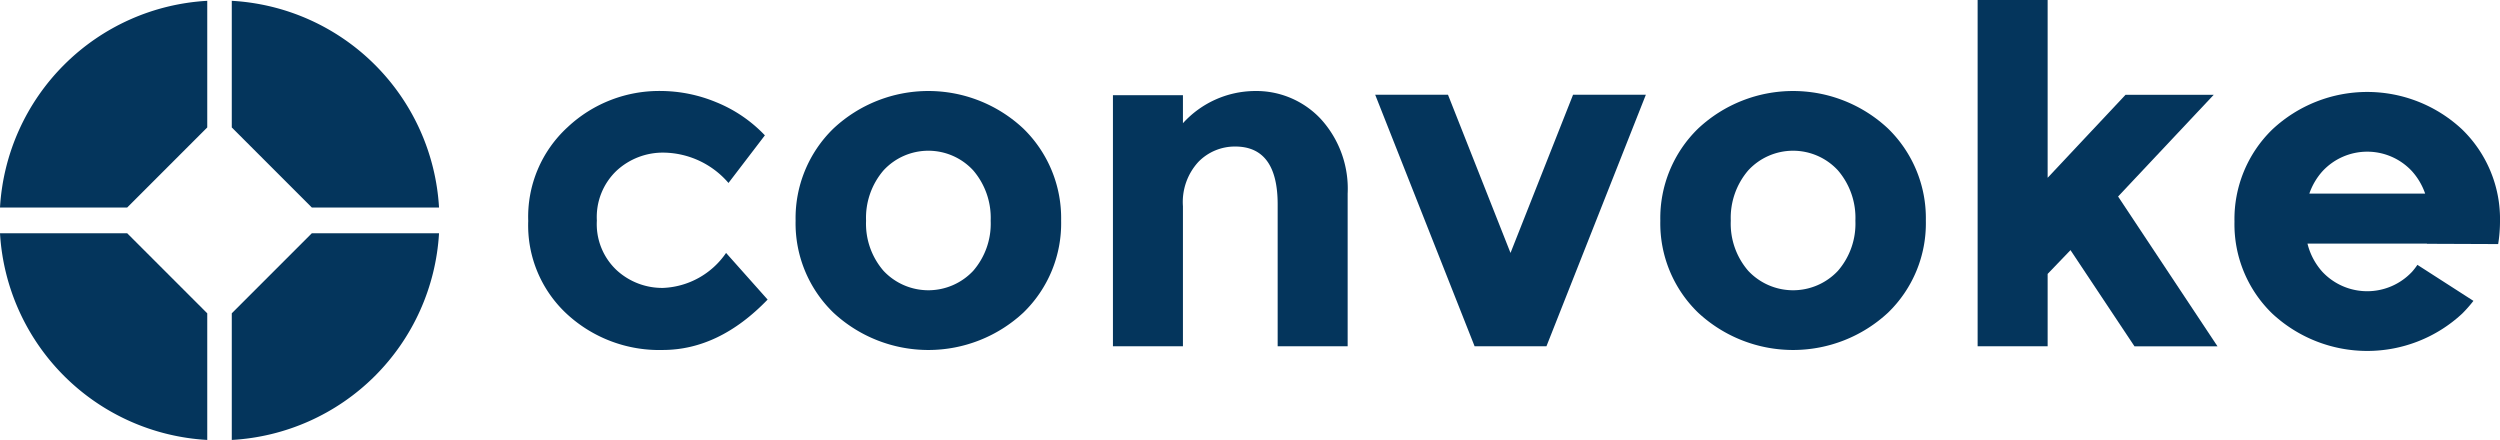 <svg xmlns="http://www.w3.org/2000/svg" width="211" height="37.132" viewBox="0 0 211 37.132">
  <g id="Group_5" data-name="Group 5" transform="translate(-0.072)">
    <g id="Group_3" data-name="Group 3" transform="translate(44.655)">
      <g id="Group_1" data-name="Group 1">
        <path id="Path_7" data-name="Path 7" d="M105.231,32.776a6.777,6.777,0,0,0,5.317-2.953l3.506,3.937q-4.1,4.254-8.862,4.254A11.484,11.484,0,0,1,97.137,35a10.184,10.184,0,0,1-3.287-7.876,10.25,10.25,0,0,1,3.328-7.918,11.284,11.284,0,0,1,7.9-3.051,12.331,12.331,0,0,1,4.628.944,11.726,11.726,0,0,1,4.117,2.8l-3.072,4.019a7.327,7.327,0,0,0-5.436-2.56,5.75,5.75,0,0,0-4,1.517,5.392,5.392,0,0,0-1.673,4.213,5.327,5.327,0,0,0,1.673,4.194A5.683,5.683,0,0,0,105.231,32.776Z" transform="translate(-93.85 -8.476)" fill="#04355c"/>
        <path id="Path_8" data-name="Path 8" d="M163.728,27.106a10.479,10.479,0,0,1-3.19,7.758,11.77,11.77,0,0,1-16.03,0,10.477,10.477,0,0,1-3.19-7.758,10.542,10.542,0,0,1,3.19-7.779,11.717,11.717,0,0,1,16.03,0A10.544,10.544,0,0,1,163.728,27.106Zm-16.463,0a6.071,6.071,0,0,0,1.477,4.232,5.188,5.188,0,0,0,7.562,0,6.071,6.071,0,0,0,1.478-4.232,6.145,6.145,0,0,0-1.478-4.254,5.148,5.148,0,0,0-7.562,0A6.145,6.145,0,0,0,147.265,27.106Z" transform="translate(-118.752 -8.476)" fill="#04355c"/>
        <path id="Path_9" data-name="Path 9" d="M203.56,25.883V37.7h-5.908V16.51h5.908v2.365a8.265,8.265,0,0,1,6.024-2.717,7.458,7.458,0,0,1,5.613,2.362,8.724,8.724,0,0,1,2.265,6.3V37.7h-5.907V25.727q0-4.883-3.586-4.884a4.3,4.3,0,0,0-3.091,1.281A5,5,0,0,0,203.56,25.883Z" transform="translate(-148.303 -8.476)" fill="#04355c"/>
        <path id="Path_10" data-name="Path 10" d="M252.6,38.047,244.21,16.819h6.144l5.277,13.352,5.279-13.352h6.144l-8.39,21.228Z" transform="translate(-172.727 -8.823)" fill="#04355c"/>
        <path id="Path_11" data-name="Path 11" d="M317.239,27.106a10.48,10.48,0,0,1-3.19,7.758,11.771,11.771,0,0,1-16.03,0,10.479,10.479,0,0,1-3.19-7.758,10.544,10.544,0,0,1,3.19-7.779,11.718,11.718,0,0,1,16.03,0A10.545,10.545,0,0,1,317.239,27.106Zm-16.463,0a6.073,6.073,0,0,0,1.477,4.232,5.188,5.188,0,0,0,7.563,0,6.071,6.071,0,0,0,1.477-4.232,6.145,6.145,0,0,0-1.477-4.254,5.149,5.149,0,0,0-7.563,0A6.147,6.147,0,0,0,300.776,27.106Z" transform="translate(-199.281 -8.476)" fill="#04355c"/>
        <path id="Path_12" data-name="Path 12" d="M357.071,29.224h-5.909V0h5.909V15.005L363.647,8h7.443l-8.073,8.585,8.389,12.644H364.4L359,21.111l-1.929,2.007Z" transform="translate(-228.833)" fill="#04355c"/>
      </g>
      <g id="Group_2" data-name="Group 2" transform="translate(144.008 7.761)">
        <path id="Path_13" data-name="Path 13" d="M419.016,29.164a12.028,12.028,0,0,0,.155-1.89,10.544,10.544,0,0,0-3.19-7.779,11.717,11.717,0,0,0-16.03,0,10.544,10.544,0,0,0-3.19,7.779,10.479,10.479,0,0,0,3.19,7.758,11.77,11.77,0,0,0,16.03,0,11.329,11.329,0,0,0,.948-1.074L412.2,30.917a5.485,5.485,0,0,1-.456.59,5.188,5.188,0,0,1-7.563,0,5.535,5.535,0,0,1-1.259-2.383h10.081a.112.112,0,0,0,0,.016Zm-15.937-4.259a5.527,5.527,0,0,1,1.106-1.885,5.149,5.149,0,0,1,7.563,0,5.526,5.526,0,0,1,1.106,1.885Z" transform="translate(-396.762 -16.325)" fill="#04355c"/>
      </g>
    </g>
    <g id="Group_4" data-name="Group 4" transform="translate(0.072 0.069)">
      <path id="Path_14" data-name="Path 14" d="M41.219,48.167V58.854A18.56,18.56,0,0,0,58.711,41.409H47.977Z" transform="translate(-21.657 -21.792)" fill="#04355c"/>
      <path id="Path_15" data-name="Path 15" d="M10.806,41.409H.072A18.56,18.56,0,0,0,17.564,58.854V48.167Z" transform="translate(-0.072 -21.792)" fill="#04355c"/>
      <path id="Path_16" data-name="Path 16" d="M41.219.146V10.833l6.757,6.758H58.711A18.56,18.56,0,0,0,41.219.146Z" transform="translate(-21.657 -0.146)" fill="#04355c"/>
      <path id="Path_17" data-name="Path 17" d="M17.564,10.833V.146A18.56,18.56,0,0,0,.072,17.591H10.807Z" transform="translate(-0.072 -0.146)" fill="#04355c"/>
    </g>
  </g>
</svg>
